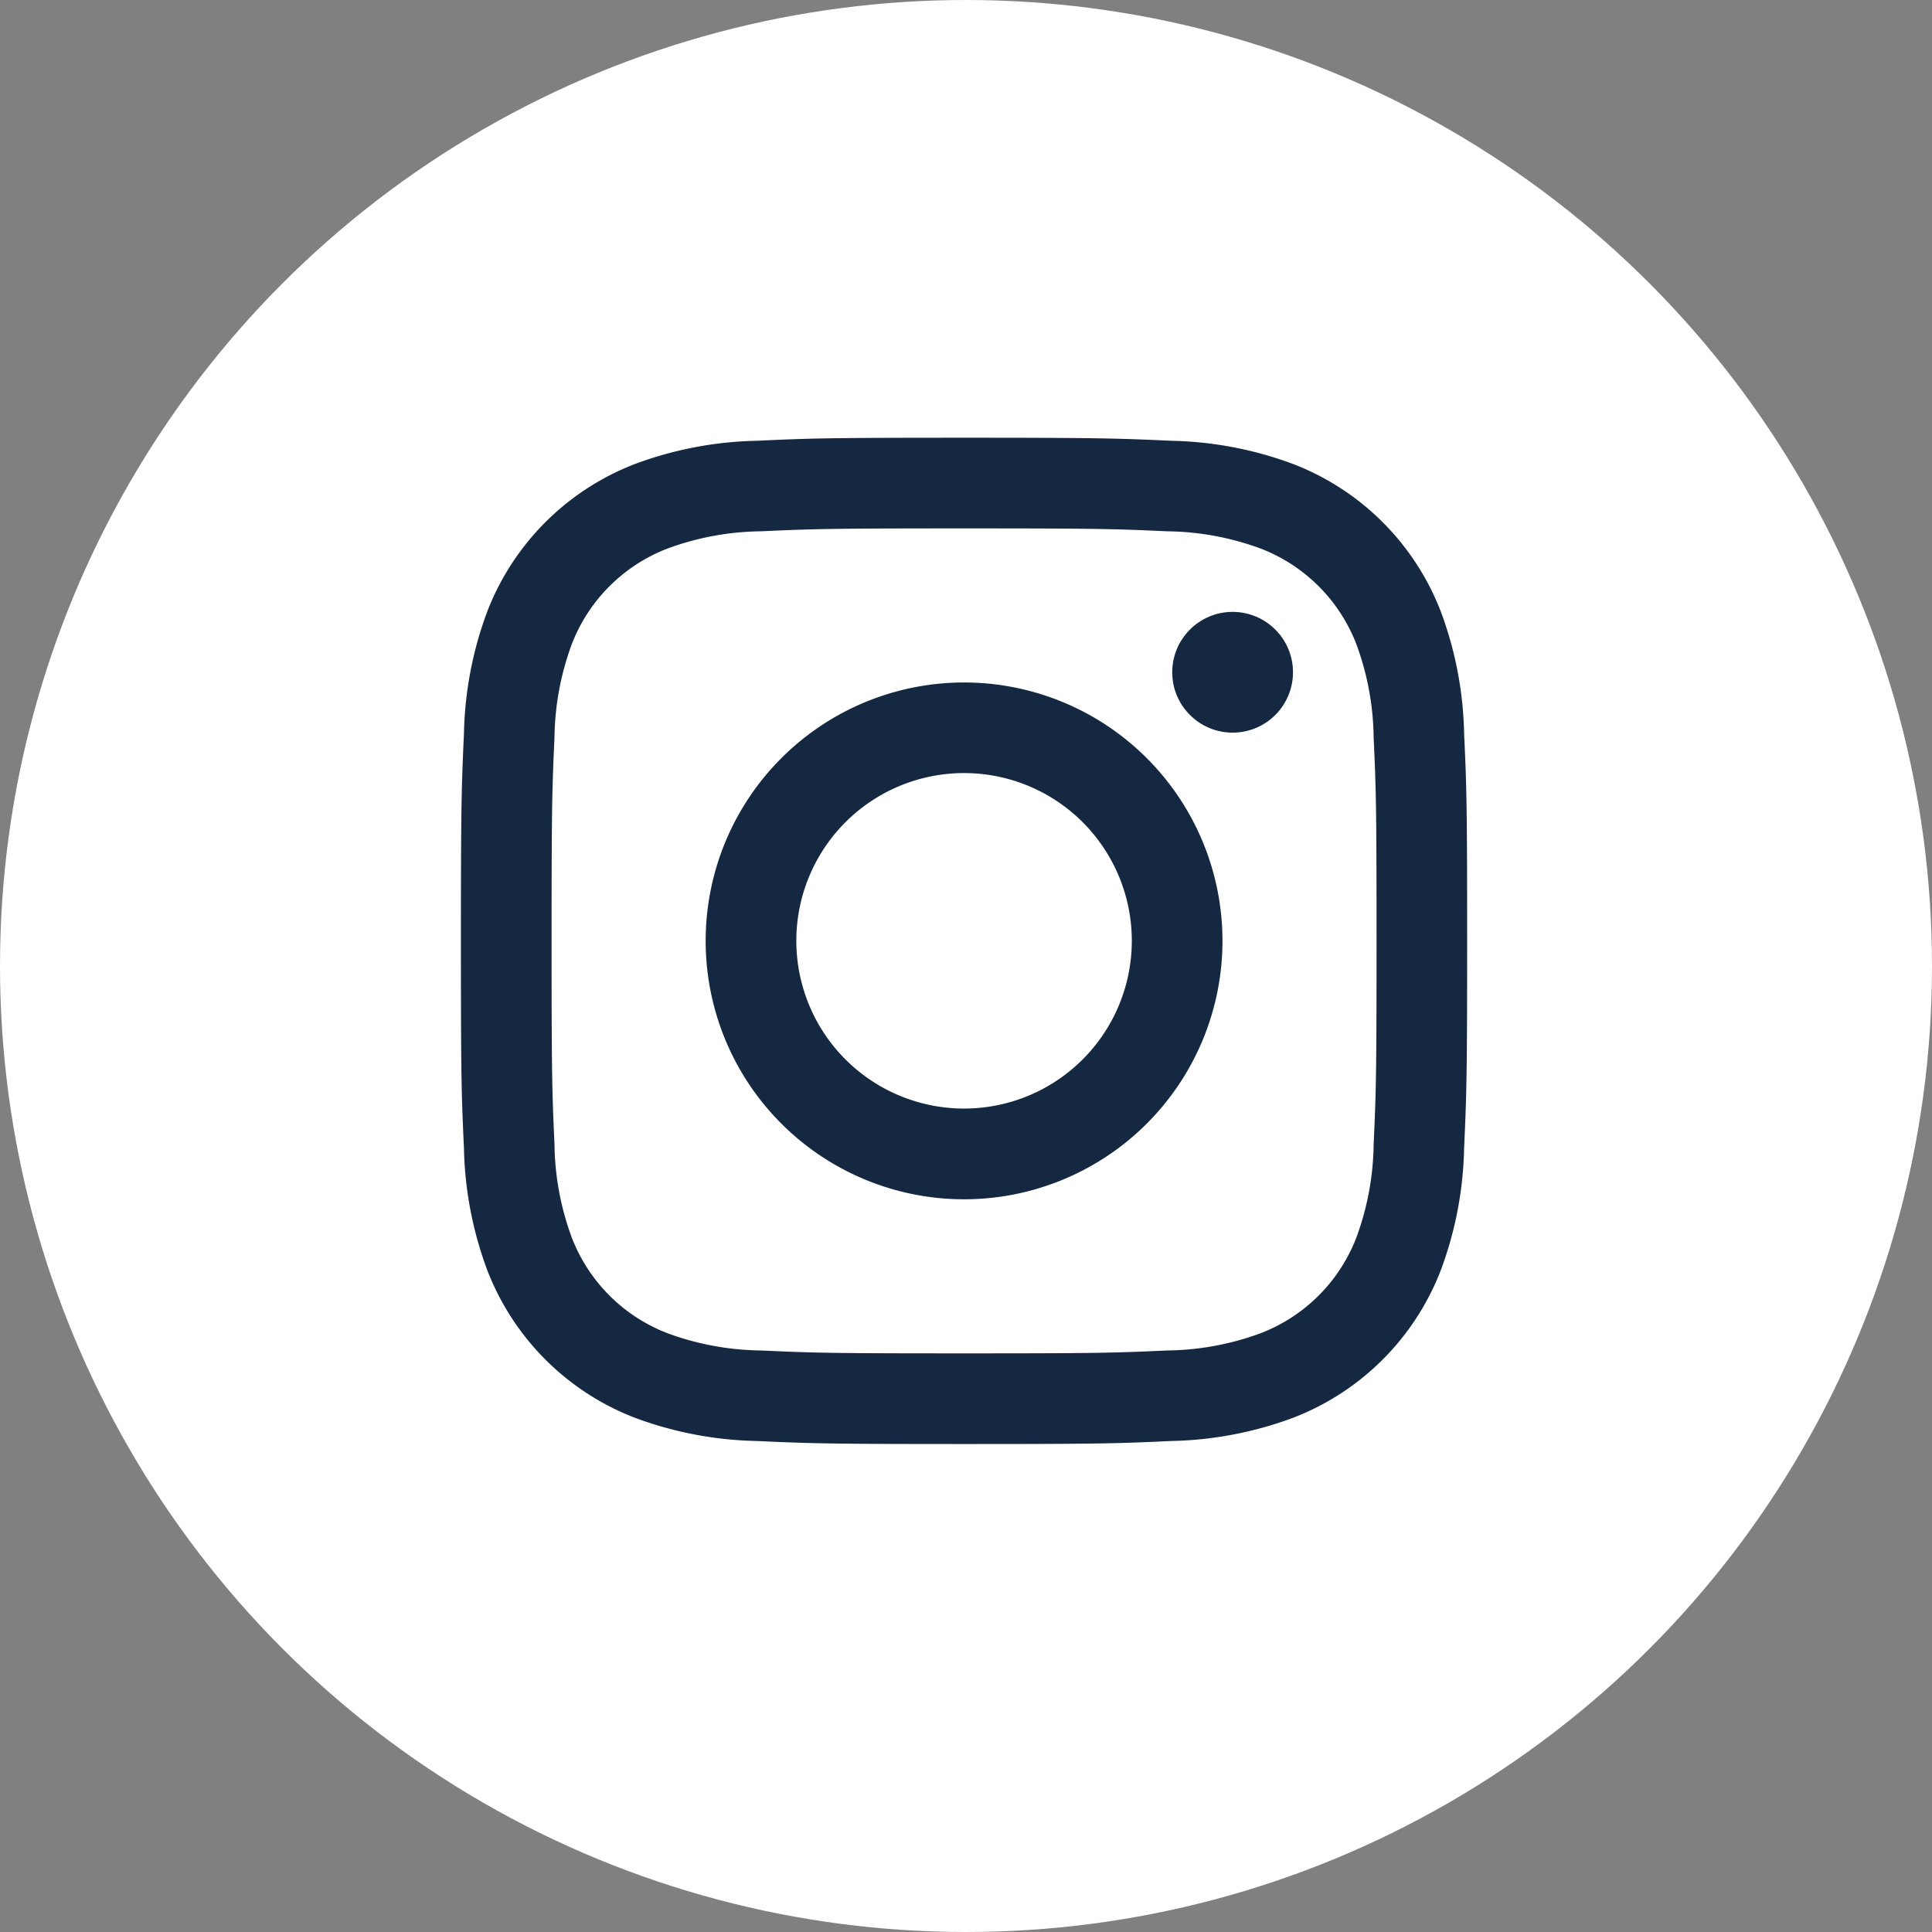 <svg xmlns="http://www.w3.org/2000/svg" width="28" height="28" viewBox="0 0 28 28">
  <rect x="0" y="0" width="28" height="28" fill="#808080" stroke="none"/>
  <g id="Group_6423" data-name="Group 6423" transform="translate(-0.397 -0.397)">
    <g id="Group_1053" data-name="Group 1053" transform="translate(0)">
      <circle id="Ellipse_46" data-name="Ellipse 46" cx="14" cy="14" r="14" transform="translate(0.397 0.397)" fill="#fff"/>
    </g>
    <g id="Group_1054" data-name="Group 1054" transform="translate(7.077 6.741)">
      <path id="Path_1610" data-name="Path 1610" d="M11.371,5.393c1.947,0,2.178.007,2.947.042a4.036,4.036,0,0,1,1.354.251A2.415,2.415,0,0,1,17.056,7.07a4.036,4.036,0,0,1,.251,1.354c.035.769.042,1,.042,2.947s-.007,2.178-.042,2.947a4.036,4.036,0,0,1-.251,1.354,2.415,2.415,0,0,1-1.384,1.384,4.036,4.036,0,0,1-1.354.251c-.769.035-1,.042-2.947.042s-2.178-.007-2.947-.042a4.036,4.036,0,0,1-1.354-.251,2.415,2.415,0,0,1-1.384-1.384,4.036,4.036,0,0,1-.251-1.354c-.035-.769-.042-1-.042-2.947s.007-2.178.042-2.947A4.036,4.036,0,0,1,5.686,7.07,2.415,2.415,0,0,1,7.07,5.686a4.036,4.036,0,0,1,1.354-.251c.769-.035,1-.042,2.947-.042m0-1.314c-1.98,0-2.229.008-3.006.044a5.352,5.352,0,0,0-1.77.339A3.729,3.729,0,0,0,4.462,6.594a5.352,5.352,0,0,0-.339,1.77c-.035.778-.044,1.026-.044,3.006s.008,2.229.044,3.006a5.352,5.352,0,0,0,.339,1.77A3.729,3.729,0,0,0,6.594,18.28a5.352,5.352,0,0,0,1.77.339c.778.035,1.026.044,3.006.044s2.229-.008,3.006-.044a5.352,5.352,0,0,0,1.77-.339,3.729,3.729,0,0,0,2.133-2.133,5.352,5.352,0,0,0,.339-1.77c.035-.778.044-1.026.044-3.006s-.008-2.229-.044-3.006a5.352,5.352,0,0,0-.339-1.77,3.729,3.729,0,0,0-2.133-2.133,5.352,5.352,0,0,0-1.77-.339c-.778-.035-1.026-.044-3.006-.044Z" transform="translate(-4.079 -4.079)" fill="#142841"/>
      <path id="Path_1611" data-name="Path 1611" d="M130.38,126.635a3.745,3.745,0,1,0,3.745,3.745A3.745,3.745,0,0,0,130.38,126.635Zm0,6.175a2.431,2.431,0,1,1,2.431-2.431A2.431,2.431,0,0,1,130.38,132.81Z" transform="translate(-123.088 -123.088)" fill="#142841"/>
      <circle id="Ellipse_45" data-name="Ellipse 45" cx="0.875" cy="0.875" r="0.875" transform="translate(10.309 2.524)" fill="#142841"/>
    </g>
  </g>
</svg>
